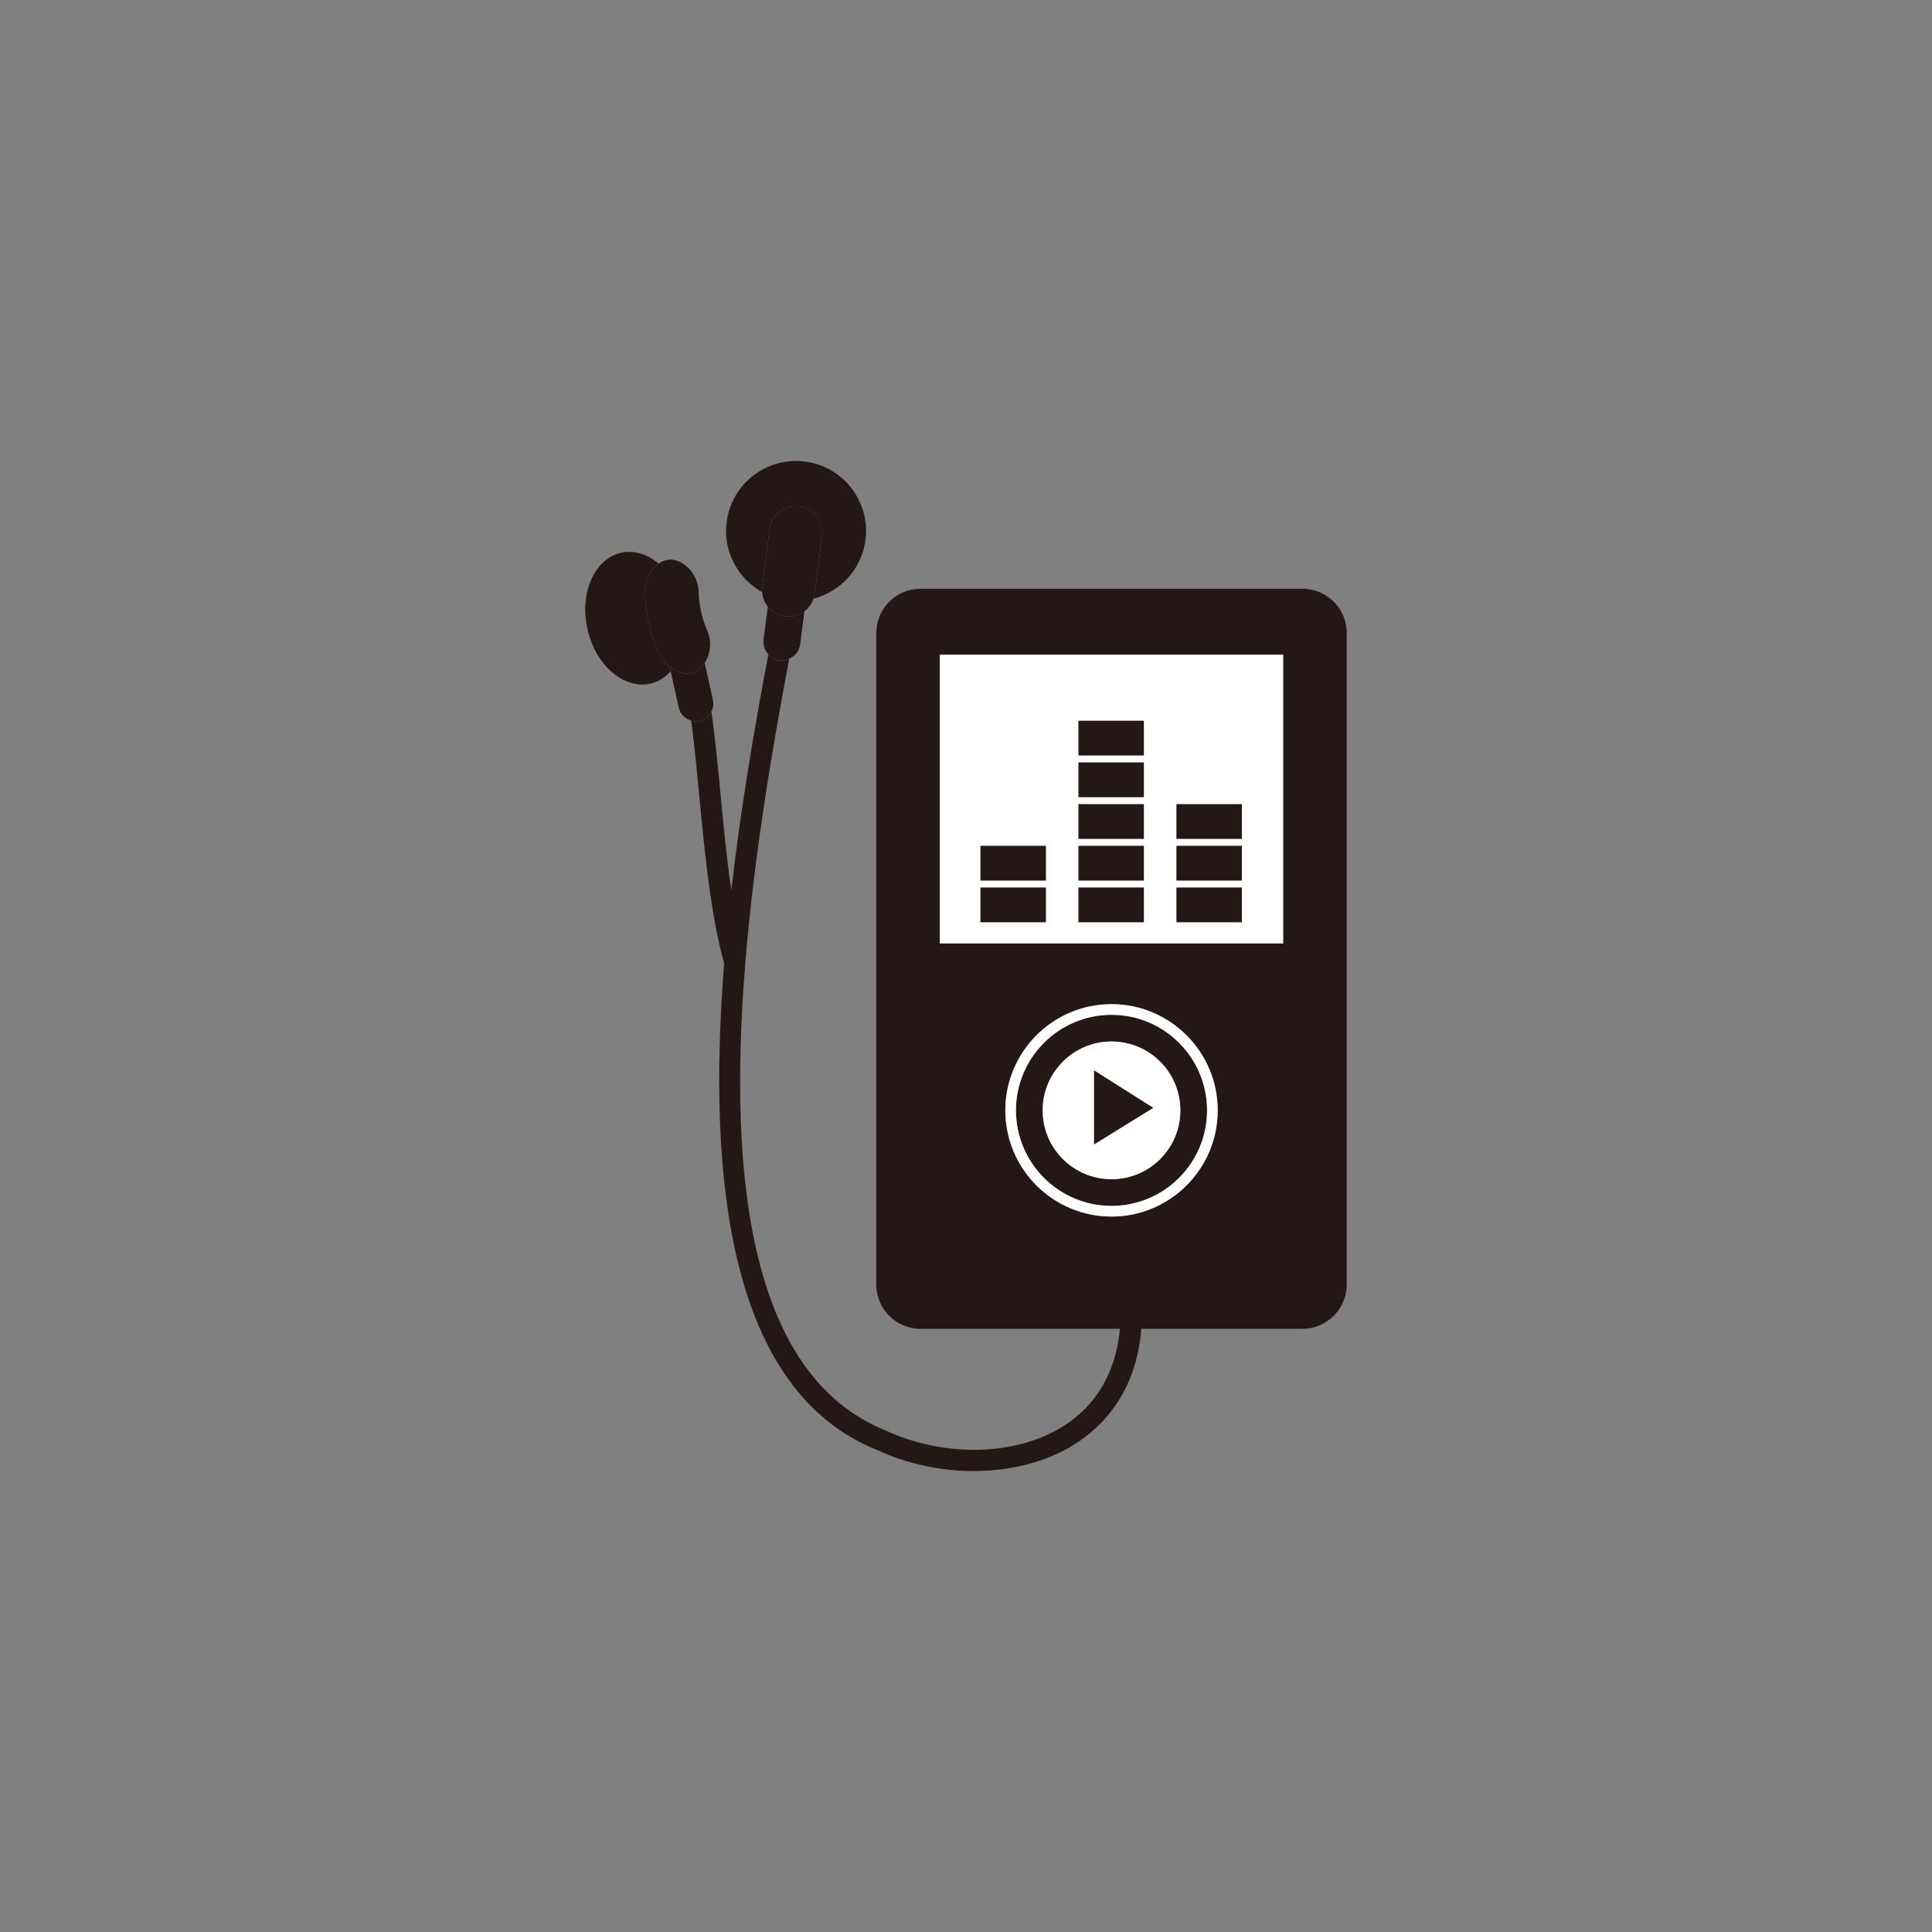 <?xml version="1.0" encoding="UTF-8"?>
<svg id="_レイヤー_1" data-name="レイヤー_1" xmlns="http://www.w3.org/2000/svg" viewBox="0 0 1000 1000">
  <rect x="0" y="0" width="1000" height="1000" fill="#808080" stroke="none"/>
  <defs>
    <style>
      .cls-1 {
        fill: #231815;
      }

      .cls-2 {
        fill: #fff;
      }
    </style>
  </defs>
  <path class="cls-1" d="M340.92,291.7c-5.79-4.82-12.66-7.1-19.37-5.61-13.82,3.07-21.66,20.73-17.51,39.44,4.15,18.72,18.75,31.39,32.57,28.32,4.13-.92,7.64-3.26,10.54-6.41l-.48-2.18c-2.33-1.82-4.43-4.28-5.88-7.54-4.35-9.75-6.69-20.28-6.88-30.95-.1-6.9,2.97-12.3,7.02-15.08Z"/>
  <path class="cls-1" d="M362.1,346.26c-3.93,3.49-10.3,2.99-15.43-.99l.48,2.18,4.19,18.87c.75,3.36,3.31,5.75,6.39,6.63,1.41.41,2.88.59,4.42.25,2.8-.62,4.88-2.54,6.05-4.93.87-1.78,1.29-3.79.83-5.87l-4.28-19.26c-.74,1.13-1.58,2.21-2.65,3.14Z"/>
  <path class="cls-1" d="M349.6,290.01c-2.91-.87-6.01-.16-8.68,1.68-4.05,2.78-7.12,8.18-7.02,15.08.19,10.67,2.54,21.2,6.88,30.95,1.45,3.27,3.56,5.73,5.88,7.54,5.13,3.99,11.5,4.48,15.43.99,1.07-.93,1.91-2.01,2.65-3.14,3.3-5,3.58-11.56,1.37-16.71-2.84-6.34-4.35-13.19-4.47-20.13-.23-6.85-4.68-14.13-12.06-16.27Z"/>
  <g>
    <path class="cls-1" d="M453.67,750.38c15.87,7.37,33.36,11.03,50.32,11.03,19.32,0,37.93-4.74,52.66-14.13,14.48-9.24,31.47-26.95,34.1-59.49h83.37c12.68,0,22.94-10.27,22.94-22.93v-337.19c0-12.67-10.26-22.93-22.94-22.93h-197.64c-12.66,0-22.92,10.26-22.92,22.93v337.19c0,12.67,10.26,22.93,22.92,22.93h103.19c-2.04,22.07-11.92,39.32-28.95,50.19-24.59,15.69-61.72,16.66-92.64,2.3-69.97-28.48-81.29-130.7-72.37-241.03l.17-2.17c4.37-52.68,13.3-107.07,22.62-156.12-1.51.66-3.14,1.08-4.9.86l-.19-.02c-2.31-.3-4.24-1.49-5.7-3.09-7.32,38.57-14.38,80.31-19.2,122.14-2.38-16.48-4.06-34.07-5.64-50.49-1.45-15.23-2.85-29.75-4.65-42.07-1.17,2.4-3.25,4.32-6.05,4.93-1.54.34-3.01.16-4.42-.25,1.55,11.38,2.82,24.62,4.15,38.44,2.81,29.42,5.98,62.57,12.92,87.14-9.05,114.36,3.44,221.16,78.86,251.85ZM486.47,338.84h177.7v149.47h-177.7v-149.47ZM575.32,629.69c-30.32,0-54.97-24.66-54.97-54.97s24.65-54.98,54.97-54.98,54.96,24.66,54.96,54.98-24.66,54.97-54.96,54.97Z"/>
    <path class="cls-1" d="M575.32,525.27c-27.27,0-49.46,22.19-49.46,49.45s22.18,49.45,49.46,49.45,49.45-22.2,49.45-49.45-22.19-49.45-49.45-49.45ZM575.32,610.36c-19.7,0-35.65-15.96-35.65-35.64s15.96-35.65,35.65-35.65,35.64,15.96,35.64,35.65-15.96,35.64-35.64,35.64Z"/>
    <path class="cls-2" d="M486.47,488.31h177.7v-149.47h-177.7v149.47ZM608.97,416.26h33.82v17.9h-33.82v-17.9ZM608.97,437.84h33.82v17.9h-33.82v-17.9ZM608.97,459.42h33.82v17.9h-33.82v-17.9ZM558.24,373.09h33.81v17.9h-33.81v-17.9ZM558.24,394.68h33.81v17.9h-33.81v-17.9ZM558.24,416.26h33.81v17.9h-33.81v-17.9ZM558.24,437.84h33.81v17.9h-33.81v-17.9ZM558.24,459.42h33.81v17.9h-33.81v-17.9ZM507.5,437.84h33.83v17.9h-33.83v-17.9ZM507.5,459.42h33.83v17.9h-33.83v-17.9Z"/>
    <path class="cls-2" d="M539.67,574.72c0,19.68,15.96,35.64,35.65,35.64s35.64-15.96,35.64-35.64-15.96-35.65-35.64-35.65-35.65,15.96-35.65,35.65ZM578.84,562.02l18.04,11.4-4.33,2.68-13.71,8.46-12.53,7.75v-38.23l11.9,7.54.62.4Z"/>
    <path class="cls-2" d="M575.32,519.74c-30.32,0-54.97,24.66-54.97,54.98s24.65,54.97,54.97,54.97,54.96-24.66,54.96-54.97-24.66-54.98-54.96-54.98ZM575.32,624.17c-27.27,0-49.46-22.2-49.46-49.45s22.18-49.45,49.46-49.45,49.45,22.19,49.45,49.45-22.19,49.45-49.45,49.45Z"/>
    <polygon class="cls-1" points="566.31 554.08 566.31 592.32 578.84 584.56 592.55 576.11 596.88 573.42 578.84 562.02 578.22 561.62 566.31 554.08"/>
    <rect class="cls-1" x="507.5" y="459.42" width="33.83" height="17.9"/>
    <rect class="cls-1" x="558.24" y="459.42" width="33.81" height="17.9"/>
    <rect class="cls-1" x="608.97" y="459.42" width="33.82" height="17.9"/>
    <rect class="cls-1" x="507.5" y="437.84" width="33.83" height="17.9"/>
    <rect class="cls-1" x="558.24" y="437.84" width="33.81" height="17.9"/>
    <rect class="cls-1" x="608.97" y="437.84" width="33.82" height="17.9"/>
    <rect class="cls-1" x="558.24" y="416.26" width="33.81" height="17.9"/>
    <rect class="cls-1" x="608.97" y="416.26" width="33.82" height="17.9"/>
    <rect class="cls-1" x="558.24" y="394.68" width="33.81" height="17.9"/>
    <rect class="cls-1" x="558.24" y="373.09" width="33.81" height="17.9"/>
    <path class="cls-1" d="M406.28,318.97c-3.64-.47-6.75-2.35-8.87-5.01l-2.2,17.22c-.36,2.87.69,5.51,2.49,7.49,1.46,1.6,3.38,2.79,5.7,3.09l.19.02c1.76.22,3.39-.19,4.9-.86,2.94-1.29,5.24-3.9,5.67-7.33l2.2-17.22c-2.72,2.03-6.19,3.07-9.82,2.6l-.27-.02Z"/>
    <path class="cls-1" d="M421.69,307.28c-.12.9-.32,1.75-.59,2.58,13.92-3.61,24.95-15.31,26.88-30.44,2.52-19.85-11.5-37.99-31.35-40.53-19.85-2.53-38.01,11.51-40.52,31.36-1.94,15.13,5.8,29.22,18.36,36.21-.06-.86-.04-1.75.08-2.64l3.83-30.02c.94-7.42,7.74-12.67,15.16-11.71l.27.03c7.41.95,12.66,7.74,11.71,15.16l-3.83,30.02Z"/>
    <path class="cls-1" d="M413.54,262.08c-7.42-.96-14.22,4.29-15.16,11.71l-3.83,30.02c-.12.9-.13,1.78-.08,2.64.19,2.8,1.25,5.4,2.93,7.51,2.12,2.65,5.23,4.53,8.87,5.01l.27.02c3.63.47,7.1-.57,9.82-2.6,2.16-1.63,3.84-3.87,4.73-6.53.27-.83.47-1.68.59-2.58l3.83-30.02c.95-7.42-4.3-14.21-11.71-15.16l-.27-.03Z"/>
  </g>
</svg>
